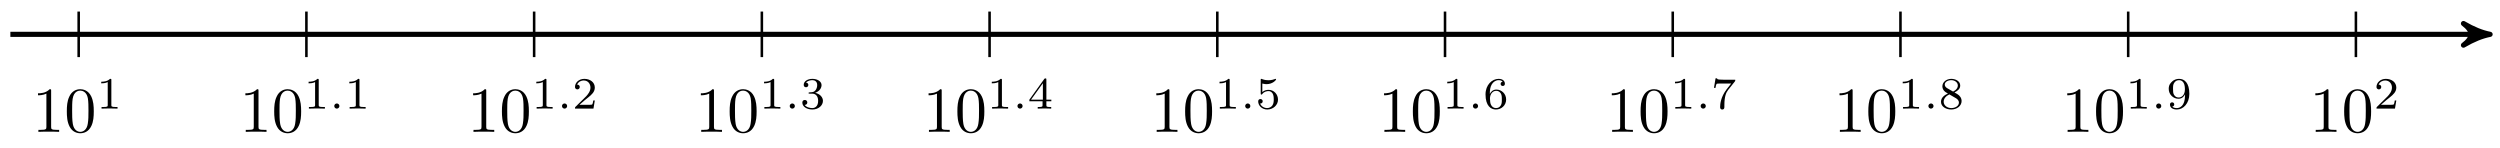 <svg xmlns="http://www.w3.org/2000/svg" xmlns:xlink="http://www.w3.org/1999/xlink" version="1.1" width="389" height="23" viewBox="0 0 389 23">
<defs>
<path id="font_1_2" d="M.294 .64C.294 .664 .294 .666 .271 .666 .209 .602 .121 .602 .089 .602V.571C.109 .571 .168 .571 .22 .597V.079C.22 .043 .217 .031 .127 .031H.095V0C.13 .003 .217 .003 .257 .003 .297 .003 .384 .003 .419 0V.031H.387C.297 .031 .294 .042 .294 .079V.64Z"/>
<path id="font_1_1" d="M.46 .32C.46 .4 .455 .48 .42 .554 .374 .65 .292 .666 .25 .666 .19 .666 .117 .64 .076 .547 .044 .478 .039 .4 .039 .32 .039 .245 .043 .155 .084 .079 .127-.002 .2-.022 .249-.022 .303-.022 .379-.001 .423 .094 .455 .163 .46 .241 .46 .32M.249-0C.21-0 .151 .025 .133 .121 .122 .181 .122 .273 .122 .332 .122 .396 .122 .462 .13 .516 .149 .635 .224 .644 .249 .644 .282 .644 .348 .626 .367 .527 .377 .471 .377 .395 .377 .332 .377 .257 .377 .189 .366 .125 .351 .03 .294-0 .249-0Z"/>
<path id="font_2_1" d="M.335 .636C.335 .663 .333 .664 .305 .664 .241 .601 .15 .6 .109 .6V.564C.133 .564 .199 .564 .254 .592V.082C.254 .049 .254 .036 .154 .036H.116V0C.134 .001 .257 .004 .294 .004 .325 .004 .451 .001 .473 0V.036H.435C.335 .036 .335 .049 .335 .082V.636Z"/>
<path id="font_3_1" d="M.227 .057C.227 .093 .197 .115 .17 .115 .137 .115 .112 .088 .112 .058 .112 .022 .142 0 .169 0 .202 0 .227 .027 .227 .057Z"/>
<path id="font_2_2" d="M.505 .182H.471C.468 .16 .458 .101 .445 .091 .437 .085 .36 .085 .346 .085H.162C.267 .178 .302 .206 .362 .253 .436 .312 .505 .374 .505 .469 .505 .59 .399 .664 .271 .664 .147 .664 .063 .577 .063 .485 .063 .434 .106 .429 .116 .429 .14 .429 .169 .446 .169 .482 .169 .5 .162 .535 .11 .535 .141 .606 .209 .628 .256 .628 .356 .628 .408 .55 .408 .469 .408 .382 .346 .313 .314 .277L.073 .039C.063 .03 .063 .028 .063 0H.475L.505 .182Z"/>
<path id="font_2_3" d="M.273 .334C.351 .334 .407 .28 .407 .173 .407 .049 .335 .012 .277 .012 .237 .012 .149 .023 .107 .082 .154 .084 .165 .117 .165 .138 .165 .17 .141 .193 .11 .193 .082 .193 .054 .176 .054 .135 .054 .041 .158-.02 .279-.02 .418-.02 .514 .073 .514 .173 .514 .251 .45 .329 .34 .352 .445 .39 .483 .465 .483 .526 .483 .605 .392 .664 .281 .664 .17 .664 .085 .61 .085 .53 .085 .496 .107 .477 .137 .477 .168 .477 .188 .5 .188 .528 .188 .557 .168 .578 .137 .58 .172 .624 .241 .635 .278 .635 .323 .635 .386 .613 .386 .526 .386 .484 .372 .438 .346 .407 .313 .369 .285 .367 .235 .364 .21 .362 .208 .362 .203 .361 .201 .361 .193 .359 .193 .348 .193 .334 .202 .334 .219 .334H.273Z"/>
<path id="font_2_4" d="M.529 .164V.2H.418V.646C.418 .667 .418 .674 .396 .674 .384 .674 .38 .674 .37 .66L.039 .2V.164H.333V.082C.333 .048 .333 .036 .252 .036H.225V0C.275 .002 .339 .004 .375 .004 .412 .004 .476 .002 .526 0V.036H.499C.418 .036 .418 .048 .418 .082V.164H.529M.34 .566V.2H.076L.34 .566Z"/>
<path id="font_2_5" d="M.155 .559C.206 .546 .236 .546 .252 .546 .384 .546 .462 .636 .462 .651 .462 .662 .455 .665 .45 .665 .448 .665 .446 .665 .442 .662 .418 .653 .365 .633 .291 .633 .263 .633 .21 .635 .145 .66 .135 .665 .133 .665 .132 .665 .119 .665 .119 .654 .119 .638V.343C.119 .325 .119 .313 .135 .313 .144 .313 .145 .315 .155 .327 .198 .383 .259 .391 .294 .391 .354 .391 .381 .343 .386 .335 .404 .301 .41 .263 .41 .205 .41 .175 .41 .116 .38 .072 .355 .036 .312 .012 .263 .012 .198 .012 .131 .048 .106 .114 .144 .111 .163 .136 .163 .163 .163 .206 .126 .214 .113 .214 .111 .214 .063 .214 .063 .16 .063 .07 .145-.02 .265-.02 .393-.02 .505 .075 .505 .201 .505 .314 .419 .419 .295 .419 .251 .419 .199 .408 .155 .37V.559Z"/>
<path id="font_2_6" d="M.15 .327C.15 .409 .157 .483 .195 .544 .229 .598 .283 .635 .347 .635 .377 .635 .417 .627 .437 .6 .412 .598 .391 .581 .391 .552 .391 .527 .408 .505 .438 .505 .468 .505 .486 .525 .486 .554 .486 .612 .444 .664 .345 .664 .201 .664 .054 .532 .054 .317 .054 .058 .176-.02 .286-.02 .408-.02 .514 .073 .514 .204 .514 .331 .413 .425 .296 .425 .216 .425 .172 .372 .15 .327M.286 .012C.236 .012 .197 .041 .176 .085 .161 .115 .153 .165 .153 .225 .153 .322 .211 .397 .291 .397 .337 .397 .368 .379 .393 .342 .417 .304 .418 .262 .418 .204 .418 .147 .418 .105 .391 .066 .367 .031 .335 .012 .286 .012Z"/>
<path id="font_2_7" d="M.535 .605C.545 .617 .545 .619 .545 .645H.283C.243 .645 .232 .646 .196 .648 .144 .652 .142 .659 .139 .676H.105L.07 .463H.104C.106 .478 .116 .544 .132 .554 .14 .56 .221 .56 .236 .56H.454C.422 .518 .371 .456 .35 .428 .219 .255 .207 .096 .207 .037 .207 .026 .207-.02 .254-.02 .302-.02 .302 .025 .302 .038V.078C.302 .272 .342 .361 .385 .416L.535 .605Z"/>
<path id="font_2_8" d="M.355 .361C.433 .399 .483 .446 .483 .515 .483 .612 .382 .664 .285 .664 .175 .664 .085 .592 .085 .497 .085 .45 .107 .416 .125 .396 .143 .375 .15 .371 .209 .336 .153 .312 .054 .258 .054 .153 .054 .042 .169-.02 .283-.02 .41-.02 .514 .061 .514 .169 .514 .235 .475 .291 .417 .325 .404 .333 .369 .353 .355 .361M.192 .456C.166 .471 .138 .498 .138 .535 .138 .598 .211 .635 .283 .635 .361 .635 .43 .586 .43 .515 .43 .426 .326 .381 .324 .381 .322 .381 .32 .382 .313 .386L.192 .456M.241 .317 .378 .238C.404 .223 .454 .193 .454 .134 .454 .059 .371 .012 .285 .012 .193 .012 .114 .071 .114 .153 .114 .227 .169 .284 .241 .317Z"/>
<path id="font_2_9" d="M.418 .298C.418 .051 .295 .012 .235 .012 .213 .012 .16 .014 .133 .046 .174 .05 .177 .084 .177 .093 .177 .118 .16 .14 .13 .14 .1 .14 .082 .12 .082 .091 .082 .023 .139-.02 .236-.02 .379-.02 .514 .116 .514 .329 .514 .577 .404 .664 .287 .664 .254 .664 .185 .659 .128 .603 .094 .57 .054 .531 .054 .441 .054 .314 .155 .22 .272 .22 .352 .22 .395 .273 .418 .318V.298M.277 .248C.238 .248 .201 .261 .173 .307 .15 .344 .15 .386 .15 .441 .15 .499 .15 .539 .179 .579 .203 .614 .236 .635 .288 .635 .339 .635 .369 .603 .385 .577 .412 .535 .415 .465 .415 .43 .415 .3 .34 .248 .277 .248Z"/>
</defs>
<path transform="matrix(1,0,0,-1,12.244,5.343)" stroke-width=".797" stroke-linecap="butt" stroke-miterlimit="10" stroke-linejoin="miter" fill="none" stroke="#000000" d="M-10.63 0H374.161"/>
<path transform="matrix(1,0,0,-1,386.423,5.343)" d="M1.036 0C-.259 .259-1.554 .777-3.108 1.684-1.554 .518-1.554-.518-3.108-1.684-1.554-.777-.259-.259 1.036 0Z"/>
<path transform="matrix(1,0,0,-1,386.423,5.343)" stroke-width=".797" stroke-linecap="butt" stroke-linejoin="round" fill="none" stroke="#000000" d="M1.036 0C-.259 .259-1.554 .777-3.108 1.684-1.554 .518-1.554-.518-3.108-1.684-1.554-.777-.259-.259 1.036 0Z"/>
<path transform="matrix(1,0,0,-1,12.244,5.343)" stroke-width=".399" stroke-linecap="butt" stroke-miterlimit="10" stroke-linejoin="miter" fill="none" stroke="#000000" d="M35.433 3.544V-3.543"/>
<use data-text="1" xlink:href="#font_1_2" transform="matrix(9.963,0,0,-9.963,37.294,20.516)"/>
<use data-text="0" xlink:href="#font_1_1" transform="matrix(9.963,0,0,-9.963,42.276,20.516)"/>
<use data-text="1" xlink:href="#font_2_1" transform="matrix(6.974,0,0,-6.974,47.257,16.901)"/>
<use data-text="." xlink:href="#font_3_1" transform="matrix(6.974,0,0,-6.974,51.229,16.901)"/>
<use data-text="1" xlink:href="#font_2_1" transform="matrix(6.974,0,0,-6.974,53.595,16.901)"/>
<path transform="matrix(1,0,0,-1,12.244,5.343)" stroke-width=".399" stroke-linecap="butt" stroke-miterlimit="10" stroke-linejoin="miter" fill="none" stroke="#000000" d="M70.867 3.544V-3.543"/>
<use data-text="1" xlink:href="#font_1_2" transform="matrix(9.963,0,0,-9.963,72.729,20.516)"/>
<use data-text="0" xlink:href="#font_1_1" transform="matrix(9.963,0,0,-9.963,77.71,20.516)"/>
<use data-text="1" xlink:href="#font_2_1" transform="matrix(6.974,0,0,-6.974,82.691,16.901)"/>
<use data-text="." xlink:href="#font_3_1" transform="matrix(6.974,0,0,-6.974,86.664,16.901)"/>
<use data-text="2" xlink:href="#font_2_2" transform="matrix(6.974,0,0,-6.974,89.03,16.901)"/>
<path transform="matrix(1,0,0,-1,12.244,5.343)" stroke-width=".399" stroke-linecap="butt" stroke-miterlimit="10" stroke-linejoin="miter" fill="none" stroke="#000000" d="M106.301 3.544V-3.543"/>
<use data-text="1" xlink:href="#font_1_2" transform="matrix(9.963,0,0,-9.963,108.165,20.516)"/>
<use data-text="0" xlink:href="#font_1_1" transform="matrix(9.963,0,0,-9.963,113.146,20.516)"/>
<use data-text="1" xlink:href="#font_2_1" transform="matrix(6.974,0,0,-6.974,118.127,16.901)"/>
<use data-text="." xlink:href="#font_3_1" transform="matrix(6.974,0,0,-6.974,122.099,16.901)"/>
<use data-text="3" xlink:href="#font_2_3" transform="matrix(6.974,0,0,-6.974,124.465,16.901)"/>
<path transform="matrix(1,0,0,-1,12.244,5.343)" stroke-width=".399" stroke-linecap="butt" stroke-miterlimit="10" stroke-linejoin="miter" fill="none" stroke="#000000" d="M141.734 3.544V-3.543"/>
<use data-text="1" xlink:href="#font_1_2" transform="matrix(9.963,0,0,-9.963,143.599,20.516)"/>
<use data-text="0" xlink:href="#font_1_1" transform="matrix(9.963,0,0,-9.963,148.581,20.516)"/>
<use data-text="1" xlink:href="#font_2_1" transform="matrix(6.974,0,0,-6.974,153.562,16.901)"/>
<use data-text="." xlink:href="#font_3_1" transform="matrix(6.974,0,0,-6.974,157.534,16.901)"/>
<use data-text="4" xlink:href="#font_2_4" transform="matrix(6.974,0,0,-6.974,159.9,16.901)"/>
<path transform="matrix(1,0,0,-1,12.244,5.343)" stroke-width=".399" stroke-linecap="butt" stroke-miterlimit="10" stroke-linejoin="miter" fill="none" stroke="#000000" d="M177.168 3.544V-3.543"/>
<use data-text="1" xlink:href="#font_1_2" transform="matrix(9.963,0,0,-9.963,179.035,20.516)"/>
<use data-text="0" xlink:href="#font_1_1" transform="matrix(9.963,0,0,-9.963,184.017,20.516)"/>
<use data-text="1" xlink:href="#font_2_1" transform="matrix(6.974,0,0,-6.974,188.998,16.901)"/>
<use data-text="." xlink:href="#font_3_1" transform="matrix(6.974,0,0,-6.974,192.97,16.901)"/>
<use data-text="5" xlink:href="#font_2_5" transform="matrix(6.974,0,0,-6.974,195.336,16.901)"/>
<path transform="matrix(1,0,0,-1,12.244,5.343)" stroke-width=".399" stroke-linecap="butt" stroke-miterlimit="10" stroke-linejoin="miter" fill="none" stroke="#000000" d="M212.601 3.544V-3.543"/>
<use data-text="1" xlink:href="#font_1_2" transform="matrix(9.963,0,0,-9.963,214.47,20.516)"/>
<use data-text="0" xlink:href="#font_1_1" transform="matrix(9.963,0,0,-9.963,219.452,20.516)"/>
<use data-text="1" xlink:href="#font_2_1" transform="matrix(6.974,0,0,-6.974,224.432,16.901)"/>
<use data-text="." xlink:href="#font_3_1" transform="matrix(6.974,0,0,-6.974,228.405,16.901)"/>
<use data-text="6" xlink:href="#font_2_6" transform="matrix(6.974,0,0,-6.974,230.771,16.901)"/>
<path transform="matrix(1,0,0,-1,12.244,5.343)" stroke-width=".399" stroke-linecap="butt" stroke-miterlimit="10" stroke-linejoin="miter" fill="none" stroke="#000000" d="M248.035 3.544V-3.543"/>
<use data-text="1" xlink:href="#font_1_2" transform="matrix(9.963,0,0,-9.963,249.906,20.516)"/>
<use data-text="0" xlink:href="#font_1_1" transform="matrix(9.963,0,0,-9.963,254.887,20.516)"/>
<use data-text="1" xlink:href="#font_2_1" transform="matrix(6.974,0,0,-6.974,259.868,16.901)"/>
<use data-text="." xlink:href="#font_3_1" transform="matrix(6.974,0,0,-6.974,263.84,16.901)"/>
<use data-text="7" xlink:href="#font_2_7" transform="matrix(6.974,0,0,-6.974,266.207,16.901)"/>
<path transform="matrix(1,0,0,-1,12.244,5.343)" stroke-width=".399" stroke-linecap="butt" stroke-miterlimit="10" stroke-linejoin="miter" fill="none" stroke="#000000" d="M283.468 3.544V-3.543"/>
<use data-text="1" xlink:href="#font_1_2" transform="matrix(9.963,0,0,-9.963,285.341,20.516)"/>
<use data-text="0" xlink:href="#font_1_1" transform="matrix(9.963,0,0,-9.963,290.322,20.516)"/>
<use data-text="1" xlink:href="#font_2_1" transform="matrix(6.974,0,0,-6.974,295.303,16.901)"/>
<use data-text="." xlink:href="#font_3_1" transform="matrix(6.974,0,0,-6.974,299.275,16.901)"/>
<use data-text="8" xlink:href="#font_2_8" transform="matrix(6.974,0,0,-6.974,301.641,16.901)"/>
<path transform="matrix(1,0,0,-1,12.244,5.343)" stroke-width=".399" stroke-linecap="butt" stroke-miterlimit="10" stroke-linejoin="miter" fill="none" stroke="#000000" d="M318.902 3.544V-3.543"/>
<use data-text="1" xlink:href="#font_1_2" transform="matrix(9.963,0,0,-9.963,320.776,20.516)"/>
<use data-text="0" xlink:href="#font_1_1" transform="matrix(9.963,0,0,-9.963,325.758,20.516)"/>
<use data-text="1" xlink:href="#font_2_1" transform="matrix(6.974,0,0,-6.974,330.739,16.901)"/>
<use data-text="." xlink:href="#font_3_1" transform="matrix(6.974,0,0,-6.974,334.711,16.901)"/>
<use data-text="9" xlink:href="#font_2_9" transform="matrix(6.974,0,0,-6.974,337.077,16.901)"/>
<path transform="matrix(1,0,0,-1,12.244,5.343)" stroke-width=".399" stroke-linecap="butt" stroke-miterlimit="10" stroke-linejoin="miter" fill="none" stroke="#000000" d="M0 3.544V-3.543"/>
<use data-text="1" xlink:href="#font_1_2" transform="matrix(9.963,0,0,-9.963,5.027,20.516)"/>
<use data-text="0" xlink:href="#font_1_1" transform="matrix(9.963,0,0,-9.963,10.009,20.516)"/>
<use data-text="1" xlink:href="#font_2_1" transform="matrix(6.974,0,0,-6.974,14.99,16.901)"/>
<path transform="matrix(1,0,0,-1,12.244,5.343)" stroke-width=".399" stroke-linecap="butt" stroke-miterlimit="10" stroke-linejoin="miter" fill="none" stroke="#000000" d="M354.335 3.544V-3.543"/>
<use data-text="1" xlink:href="#font_1_2" transform="matrix(9.963,0,0,-9.963,359.38,20.516)"/>
<use data-text="0" xlink:href="#font_1_1" transform="matrix(9.963,0,0,-9.963,364.362,20.516)"/>
<use data-text="2" xlink:href="#font_2_2" transform="matrix(6.974,0,0,-6.974,369.343,16.901)"/>
</svg>
